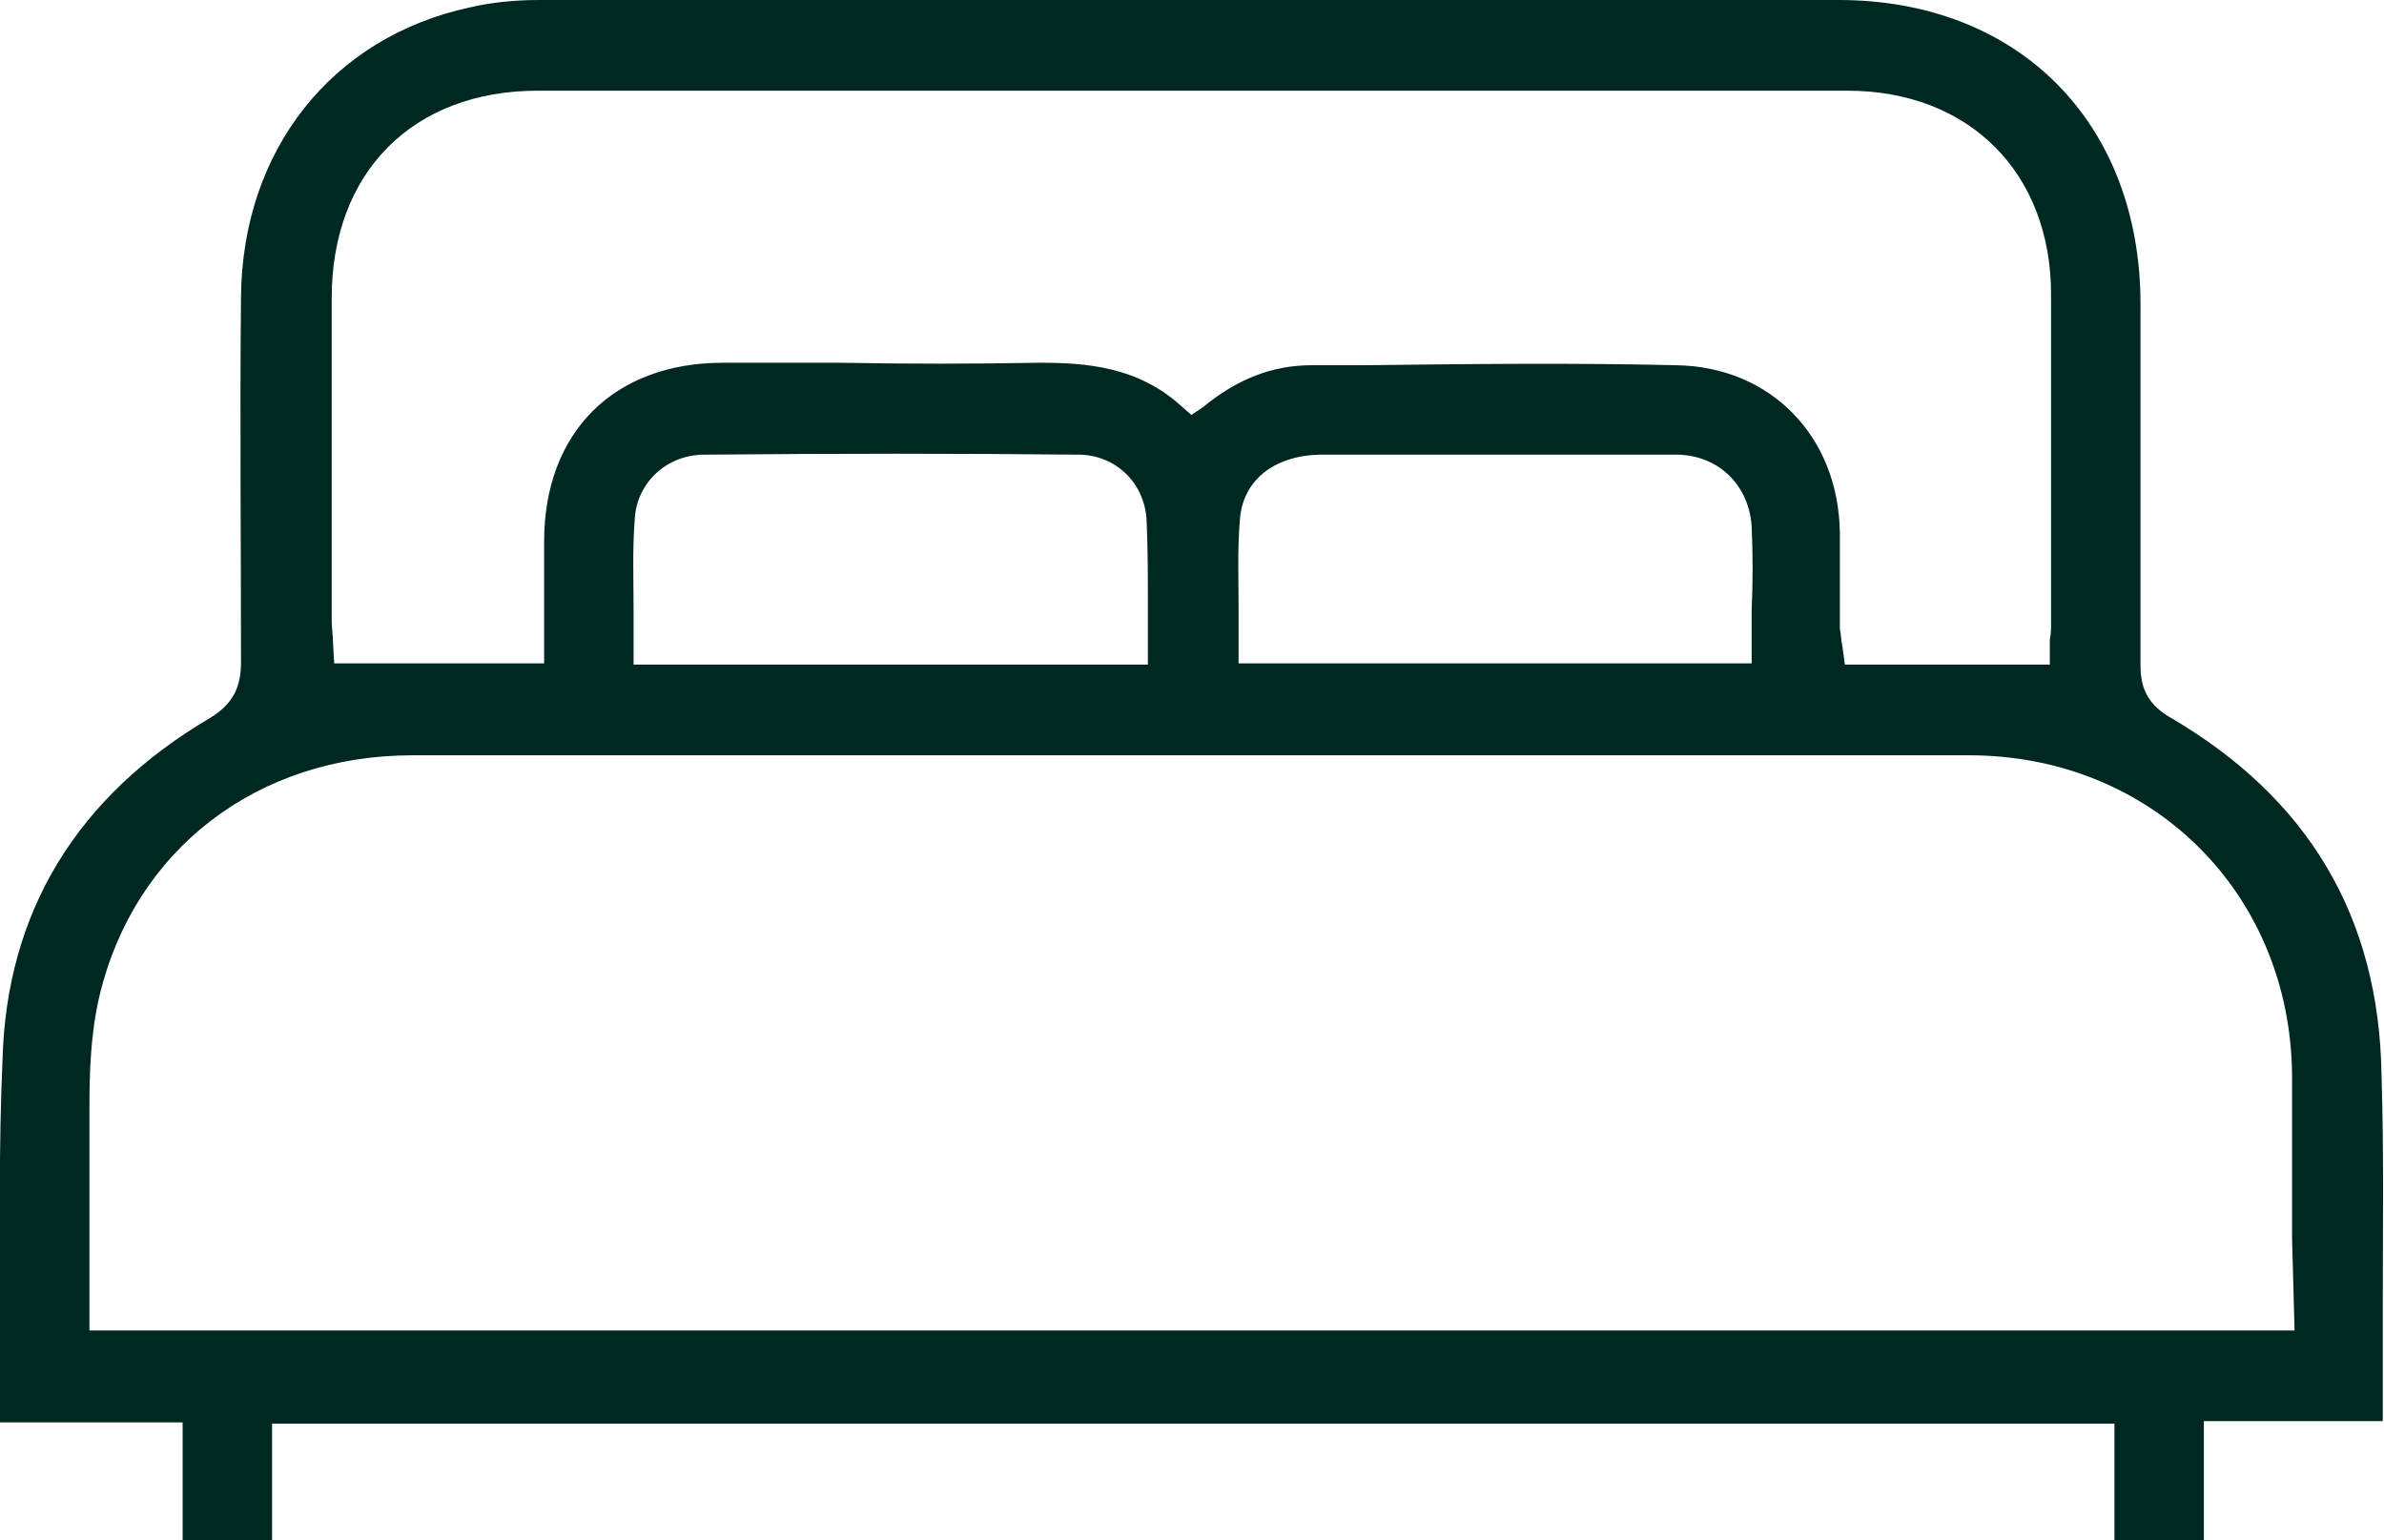<?xml version="1.0" encoding="utf-8"?>
<!-- Generator: Adobe Illustrator 28.0.0, SVG Export Plug-In . SVG Version: 6.00 Build 0)  -->
<svg version="1.1" id="Layer_1" xmlns="http://www.w3.org/2000/svg" xmlns:xlink="http://www.w3.org/1999/xlink" x="0px" y="0px"
	 viewBox="0 0 19.19 12.4" style="enable-background:new 0 0 19.19 12.4;" xml:space="preserve">
<style type="text/css">
	.st0{fill:#002822;}
</style>
<path class="st0" d="M19.18,11.36l0-0.8c0-0.64,0.01-1.28-0.01-1.91c-0.02-1.27-0.59-2.23-1.71-2.88c-0.2-0.12-0.23-0.27-0.23-0.42
	c0-0.9,0-1.79,0-2.69V2.45c0-1.46-0.98-2.45-2.43-2.45C11.33,0,7.84,0,4.34,0C4.14,0,3.95,0.02,3.78,0.06
	C2.67,0.3,1.95,1.21,1.94,2.39c-0.01,0.98,0,1.96,0,2.94c0,0.21-0.07,0.34-0.25,0.45C0.62,6.41,0.05,7.34,0.02,8.54
	C-0.01,9.21,0,9.89,0,10.56c0,0.29,0,0.58,0,0.88c0,0,0,0.01,0,0.01h1.47v0.95h0.72v-0.94h14.83v0.94h0.72v-0.96h1.44
	C19.18,11.41,19.18,11.39,19.18,11.36z M2.67,2.4c0-1.01,0.65-1.67,1.66-1.67c3.51,0,7.03,0,10.54,0c0.98,0,1.64,0.66,1.64,1.64
	c0,0.65,0,1.29,0,1.94l0,0.71c0,0.04,0,0.08-0.01,0.13L16.5,5.35h-1.65L14.83,5.2c-0.01-0.04-0.01-0.09-0.02-0.14
	c0-0.12,0-0.23,0-0.35c0-0.14,0-0.28,0-0.42c-0.01-0.78-0.56-1.34-1.32-1.35c-0.83-0.02-1.68-0.01-2.5,0l-0.43,0
	c-0.32,0-0.6,0.11-0.88,0.34L9.59,3.34L9.51,3.27C9.16,2.95,8.74,2.92,8.37,2.92c-0.54,0.01-1.07,0.01-1.61,0c-0.31,0-0.63,0-0.94,0
	c-0.88,0-1.44,0.56-1.44,1.44c0,0.2,0,0.4,0,0.6v0.38H2.69L2.68,5.16c0-0.05-0.01-0.11-0.01-0.16l0-0.29
	C2.67,3.94,2.67,3.17,2.67,2.4z M9.97,4.91c0-0.24-0.01-0.48,0.01-0.72c0.02-0.32,0.27-0.52,0.64-0.53c0.59,0,1.19,0,1.78,0l0.45,0
	l0.18,0c0.16,0,0.32,0,0.48,0c0.33,0.01,0.57,0.25,0.59,0.58c0.01,0.22,0.01,0.45,0,0.67l0,0.43H9.97V5.22
	C9.97,5.11,9.97,5.01,9.97,4.91z M5.1,4.91c0-0.24-0.01-0.49,0.01-0.74c0.02-0.29,0.26-0.51,0.56-0.51c1.07-0.01,2.06-0.01,3.01,0
	c0.3,0,0.54,0.23,0.55,0.54c0.01,0.23,0.01,0.47,0.01,0.71l0,0.44H5.1V5.23C5.1,5.12,5.1,5.02,5.1,4.91z M18.47,10.71H0.72l0-0.58
	c0-0.35,0-0.69,0-1.04l0-0.17c0-0.3,0.01-0.6,0.08-0.9c0.28-1.18,1.27-1.94,2.52-1.94c2.33,0,4.66,0,7,0l2.8,0l0.82,0
	c0.64,0,1.28,0,1.91,0c1.47,0,2.59,1.11,2.6,2.58c0,0.43,0,0.87,0,1.31L18.47,10.71z"/>
<g>
</g>
<g>
</g>
<g>
</g>
<g>
</g>
<g>
</g>
<g>
</g>
<g>
</g>
<g>
</g>
<g>
</g>
<g>
</g>
<g>
</g>
<g>
</g>
<g>
</g>
<g>
</g>
<g>
</g>
</svg>
